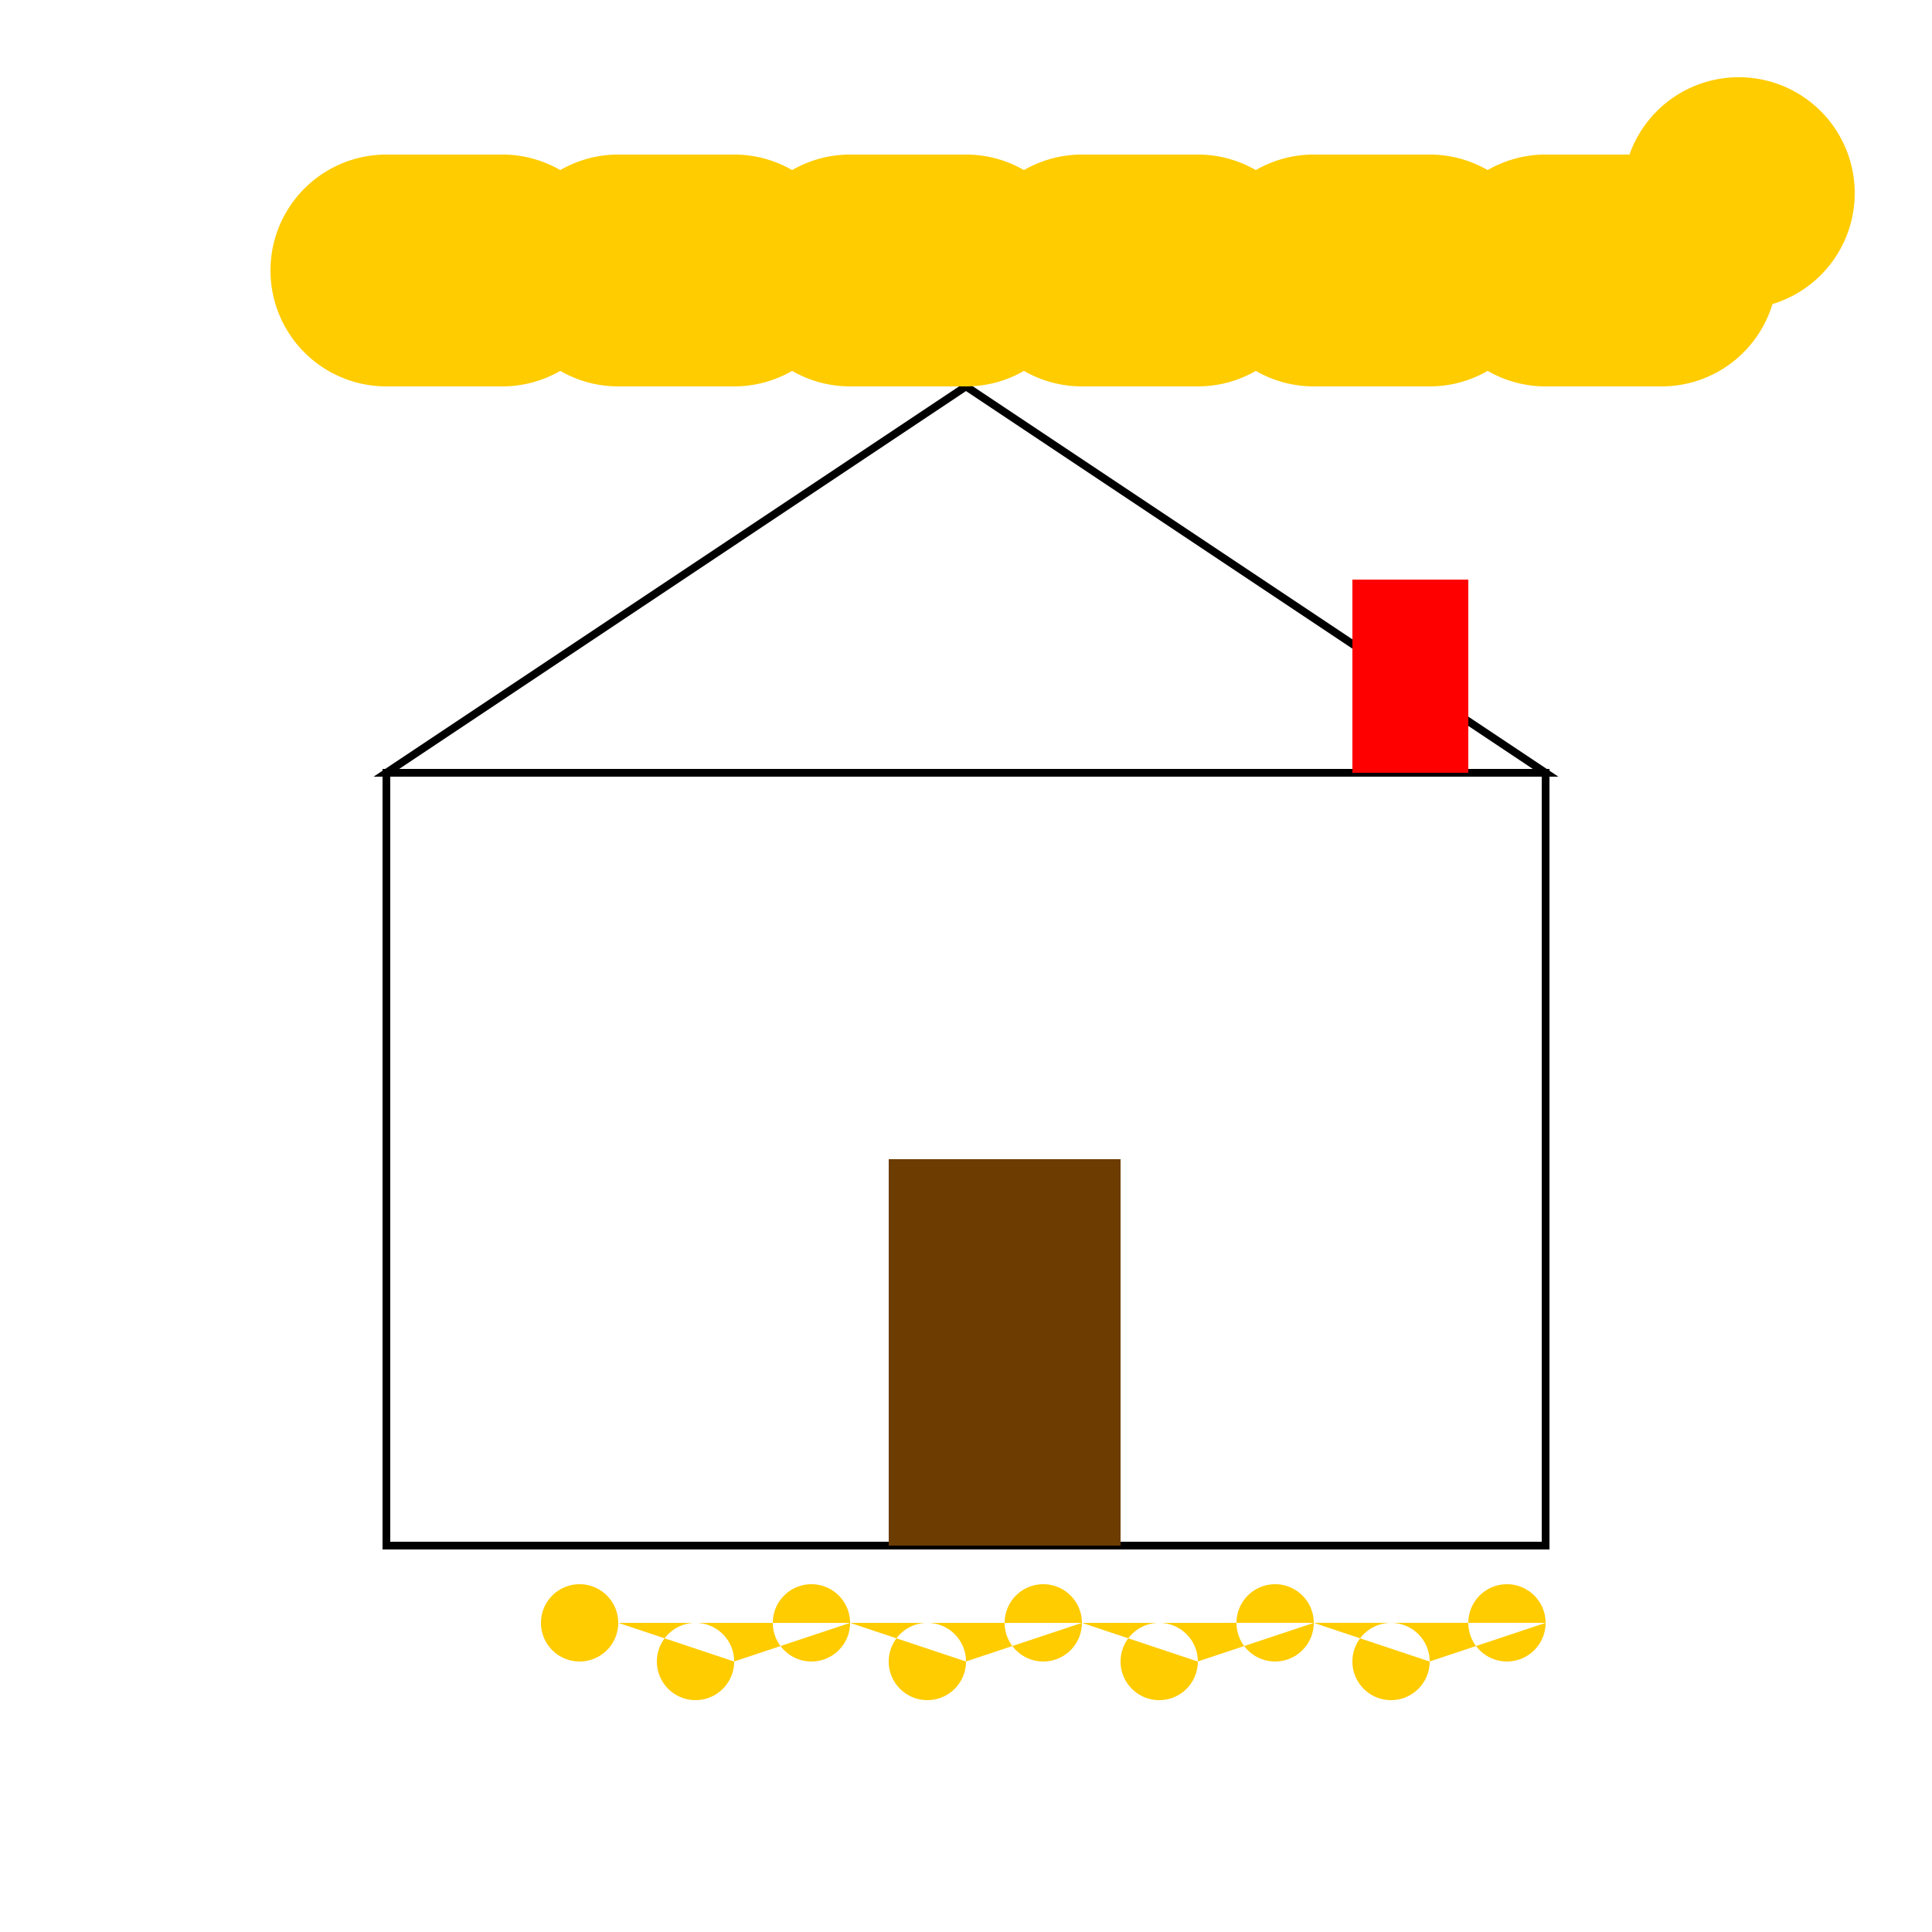 <!--

Generated by DrawGPT.
Free, open source, AI generated images in SVG, PNG, and HTML Canvas format.
https://drawgpt.ai

Created: 2023-09-26T23:43:37.153Z
Link: https://drawgpt.ai/prompt/72036/

-->
<svg xmlns="http://www.w3.org/2000/svg" xmlns:xlink="http://www.w3.org/1999/xlink" width="500" height="500"><defs/><g><rect fill="#FFFFFF" stroke="none" x="0" y="0" width="512" height="512"/><rect fill="none" stroke="#000000" x="100" y="200" width="300" height="200" stroke-miterlimit="10" stroke-width="2" stroke-dasharray=""/><path fill="none" stroke="#000000" paint-order="fill stroke markers" d=" M 100 200 L 250 100 L 400 200 Z" stroke-miterlimit="10" stroke-width="2" stroke-dasharray=""/><rect fill="#ffffff" stroke="none" x="150" y="250" width="80" height="80"/><rect fill="#ffffff" stroke="none" x="280" y="250" width="80" height="80"/><rect fill="#6c3c00" stroke="none" x="230" y="300" width="60" height="100"/><rect fill="#ff0000" stroke="none" x="350" y="150" width="30" height="50"/><path fill="#ffcc00" stroke="none" paint-order="stroke fill markers" d=" M 480 50 A 30 30 0 1 1 480 49.97"/><path fill="#ffcc00" stroke="none" paint-order="stroke fill markers" d=" M 160 420 A 10 10 0 1 1 160 419.99 L 190 430 A 10 10 0 1 1 190 429.99 L 220 420 A 10 10 0 1 1 220 419.99 L 250 430 A 10 10 0 1 1 250 429.99 L 280 420 A 10 10 0 1 1 280 419.99 L 310 430 A 10 10 0 1 1 310 429.99 L 340 420 A 10 10 0 1 1 340 419.99 L 370 430 A 10 10 0 1 1 370 429.99 L 400 420 A 10 10 0 1 1 400 419.99"/><path fill="#ffcc00" stroke="none" paint-order="stroke fill markers" d=" M 100 100 A 30 30 0 0 1 100 40 L 130 40 A 30 30 0 0 1 130 100 L 160 100 A 30 30 0 0 1 160 40 L 190 40 A 30 30 0 0 1 190 100 L 220 100 A 30 30 0 0 1 220 40 L 250 40 A 30 30 0 0 1 250 100 L 280 100 A 30 30 0 0 1 280 40 L 310 40 A 30 30 0 0 1 310 100 L 340 100 A 30 30 0 0 1 340 40 L 370 40 A 30 30 0 0 1 370 100 L 400 100 A 30 30 0 0 1 400 40 L 430 40 A 30 30 0 0 1 430 100"/></g></svg>